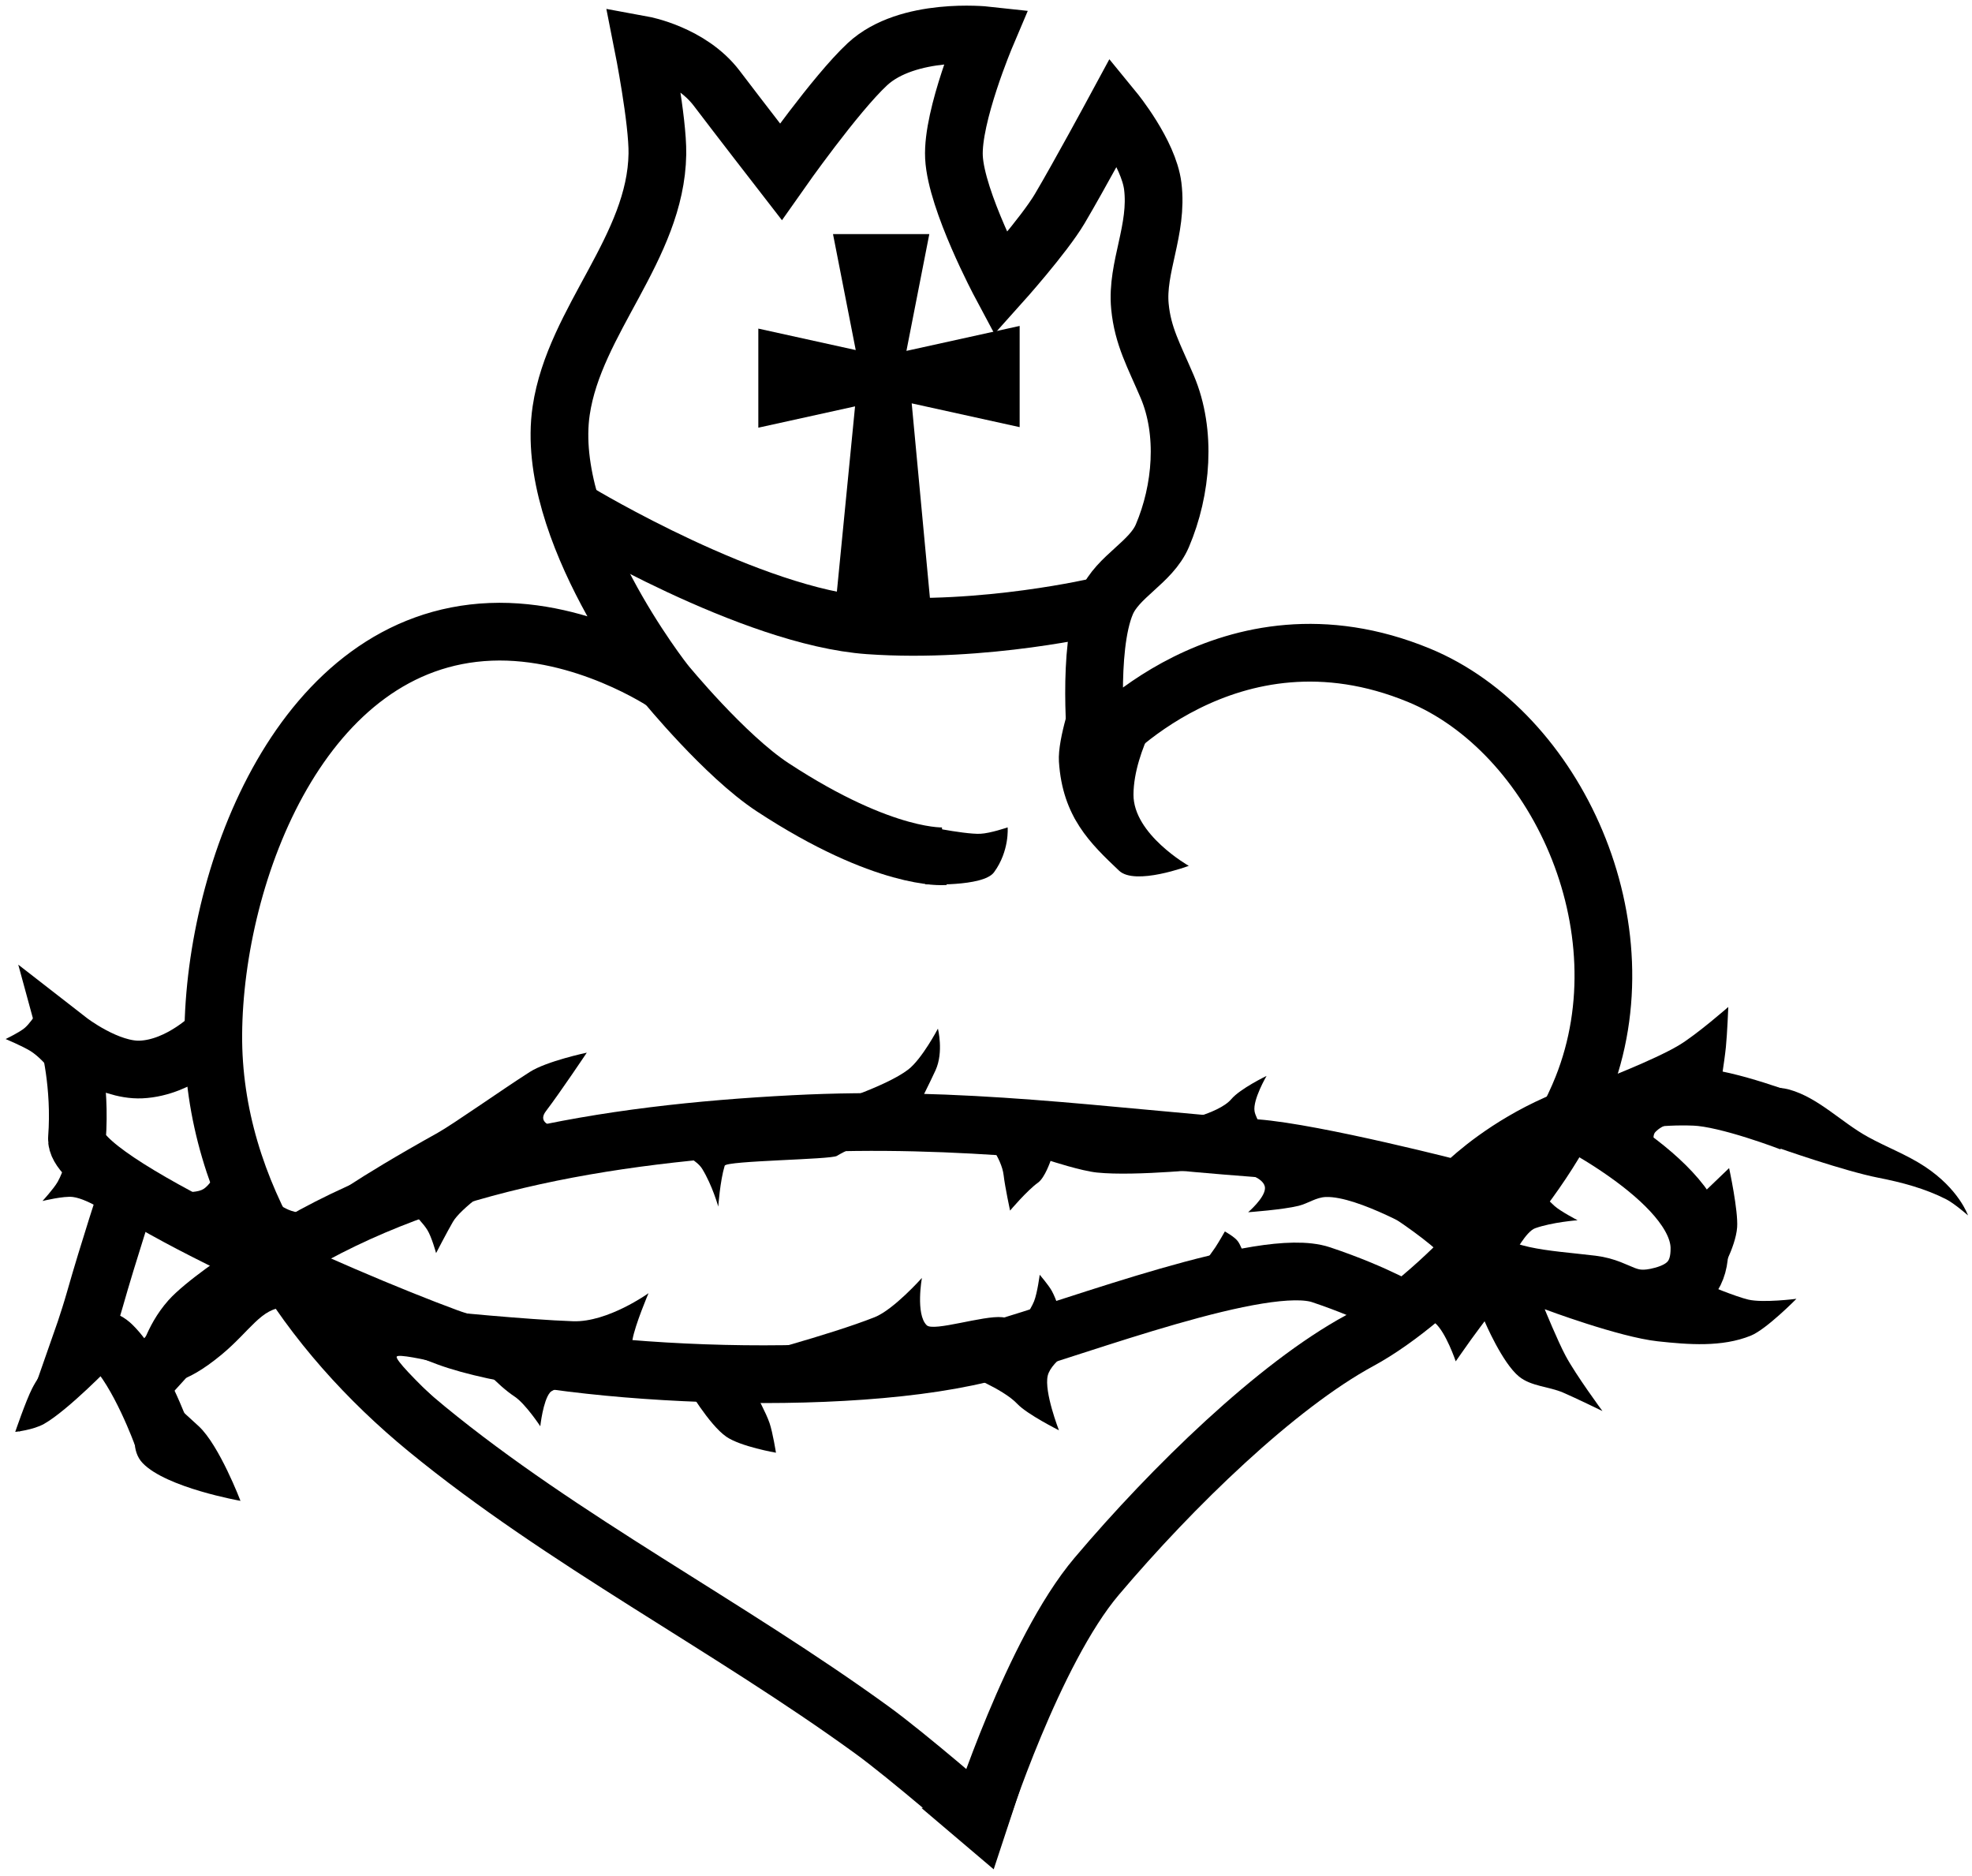 <?xml version="1.0" encoding="UTF-8" standalone="no"?>
<!-- Created with Inkscape (http://www.inkscape.org/) -->
<svg id="svg41358" xmlns:rdf="http://www.w3.org/1999/02/22-rdf-syntax-ns#" xmlns="http://www.w3.org/2000/svg" height="390" width="410" version="1.1" xmlns:cc="http://creativecommons.org/ns#" xmlns:xlink="http://www.w3.org/1999/xlink" viewBox="0 0 410 390" xmlns:dc="http://purl.org/dc/elements/1.1/">
 <g id="layer10" transform="translate(0 -662.36)" stroke="#000" stroke-width="12" fill="none">
  <path id="path41930" d="m203.67 1040.4s11.11-34.708 24.333-50.333c15.808-18.68 37.43-39.649 54.667-49 15.925-8.639 38.165-32.156 46.333-52.667 13.333-33.478-5.596-73.959-34-85.667-39.613-16.328-67 15.333-67 15.333s-2.09-20.717 2-30.333c2.368-5.567 9.298-8.433 11.667-14 4.048-9.513 5.053-21.489 1-31-2.756-6.468-5.07-10.464-5.667-16.667-0.78-8.112 3.791-15.928 2.667-25-0.861-6.943-8-15.667-8-15.667s-7.385 13.663-11.333 20.333c-3.33 5.61-12.33 15.64-12.33 15.64s-9.209-17.241-9.667-26.333c-0.43-8.59 6.67-25.33 6.67-25.33s-16.292-1.781-24.667 6c-6.661 6.189-18 22.333-18 22.333s-8.536-11.012-13.333-17.333c-5.456-7.188-15.333-9-15.333-9s3.113 15.646 3 22.667c-0.312 19.468-17.208 34.553-20 53.333-3.667 24.667 21.667 56.667 21.667 56.667s-16.906-11.439-36.333-10.667c-39.078 1.553-57.434 49.796-57.667 83.667-0.226 32.97 20.096 62.1 44.333 82 28.326 23.257 62.543 40.793 92.667 62.667 7.484 5.434 22.333 18.333 22.333 18.333z"/>
  <path id="path41936" d="m120.33 769.03s35.902 21.603 60.333 23.333c24.022 1.701 48-4 48-4"/>
  <path id="path41938" d="m138.33 804.36s12.365 15.133 22.333 21.667c23.396 15.335 35.667 14.333 35.667 14.333"/>
  <path id="path41940" d="m44.333 877.36s-6.784 6.963-15 7.333c-6.887 0.31-15-6-15-6s2.519 9.221 1.667 20.333c-0.671 8.748 54.409 33.019 77 41.333 20.891 7.689 83.43 11.309 114 2.667 17.43-4.928 55.731-19.664 67.667-15.667 11.78 3.945 18.333 8 18.333 8"/>
  <path id="path41942" d="m28.667 951.03s16.901-19.727 27.667-26.667c30.984-19.97 69.416-26.3 108.67-28.33 35.01-1.813 64.08 2.609 96 5 12.42 0.93 42.333 8.667 42.333 8.667s19.017-20.495 49-19.333c6.894 0.267 20 5.333 20 5.333"/>
  <path id="path41944" d="m323.33 893.36s29.785 14.156 30 28.333c0.083 5.489-2.37 8.558-7.667 10-7.508 2.044-8.625-1.596-14.667-2.333-9.484-1.157-20.522-1.37-24.667-7.667-4.16-6.32-22-16.667-22-16.667"/>
  <path id="path41946" d="m26.667 910.03s-4.058 12.3-7 22.667c-1.167 4.112-3 9.333-3 9.333s3.659-2.965 6.667 0c5.577 5.497 10.333 18.667 10.333 18.667"/>
 </g>
 <g id="layer11" fill-rule="evenodd">
  <path id="path41977" d="m193.78 129h-20.372l4.368-44.522-20.113 4.432v-20.599l20.252 4.462-4.724-24.106h20.023l-4.758 24.277 23.54-5.187v21.04l-22.442-4.945z"/>
  <path id="path41979" d="m190.33 171.33s9.993 2.161 13.5 2c2.05-0.09 5.67-1.33 5.67-1.33s0.416 4.897-2.833 9.333c-2.267 3.095-14.333 2.5-14.333 2.5l3.25-5.75z"/>
  <path id="path42542" d="m223.33 143.83s-3.484 9.563-3.167 14.5c0.742 11.538 6.584 17.05 12.5 22.667 3.353 3.183 14.5-1 14.5-1s-11.556-6.548-11.5-14.833c0.063-9.298 7.167-19.833 7.167-19.833l-12.66 6.67z"/>
  <path id="path42544" d="m9.167 208s-2.149 4.036-4 5.667c-1.045 0.92-4 2.33-4 2.33s3.541 1.492 5.167 2.5c3.124 1.94 6.667 7.17 6.667 7.17z"/>
  <path id="path42546" d="m14.5 239.17s-1.35 4.484-2.5 6.5c-0.843 1.477-3.167 4-3.167 4s4.432-1.089 6.333-0.833c3.35 0.45 8.5 4.167 8.5 4.167z"/>
  <path id="path42548" d="m12.167 280.5s-3.878 4.963-5.5 8.167c-1.325 2.618-3.5 9-3.5 9s3.737-0.382 6-1.667c5.025-2.853 14.167-12.333 14.167-12.333z"/>
  <path id="path42550" d="m31.667 287.83s-6.741 11.406-2 16.333c4.928 5.13 20.333 7.84 20.333 7.84s-4.391-11.523-8.667-15.5c-4.037-3.755-9.667-8.667-9.667-8.667z"/>
  <path id="path42552" d="m28.833 282.33s1.309-6.527 6.167-12c3.571-4.023 12.667-10 12.667-10l-14-13s6.501 1.231 8.667-0.167c2.306-1.488 4.333-7 4.333-7s7.949 9.012 13.333 11.333c2.868 1.237 9.167 1.167 9.167 1.167l-5 11.833 37.167 21.333s-17.98-4.804-18.833-3.833c-0.955 1.087 18.167 18.333 18.167 18.333s-37.603-28.496-41.5-28.5c-4.803-0.005-7.168 4.877-13.167 9.833-15.329 12.665-17.167 0.667-17.167 0.667z"/>
  <path id="path42554" d="m68.167 249.67c-0.786 0.31 5.047-4.26 22.833-14.17 3.176-1.771 13.121-8.801 19.167-12.667 3.508-2.243 11.833-4 11.833-4s-5.406 8.092-8.5 12.167c-3.029 3.988 7.025 3.898 7.025 3.898s-23.185 13.645-26.359 19.102c-1.15 1.978-3.5 6.5-3.5 6.5s-0.917-3.374-1.833-4.833c-1.589-2.529-6.167-6.5-6.167-6.5z"/>
  <path id="path42556" d="m91.167 272.5s18.554 1.853 28 2.167c7.215 0.239 15.667-5.833 15.667-5.833s-2.792 6.546-3.333 9.667c-0.272 1.567 1 4.833 1 4.833l-7.833 3.833s-9.035 0.756-10.333 2.333c-1.44 1.75-2 7-2 7s-3.07-4.662-5.333-6.167c-7.239-4.81-15.833-17.83-15.833-17.83z"/>
  <path id="path42558" d="m135.67 237.67s8.304 2.031 10.333 5.333c2.098 3.413 3.333 7.833 3.333 7.833s0.37-5.356 1.333-8.5c0.324-1.058 22.116-1.266 23.326-2.043 1.211-0.777 6.174-3.123 6.174-3.123z"/>
  <path id="path42560" d="m172.17 229.67s12.043-3.765 16.667-7.333c2.872-2.216 6.167-8.5 6.167-8.5s1.234 4.868-0.5 8.667c-1.207 2.645-3.833 7.833-3.833 7.833z"/>
  <path id="path42562" d="m204.67 236.5s3.561 4.056 4 7.833c0.287 2.468 1.333 7.333 1.333 7.333s3.495-4.15 5.833-5.833c1.403-1.011 2.583-4.5 2.583-4.5s6.335 2.072 9.625 2.417c8.114 0.849 24.458-0.917 24.458-0.917z"/>
  <path id="path42564" d="m154.17 282.33s18.18-4.745 27.667-8.5c3.962-1.568 9.833-8.167 9.833-8.167s-1.342 7.54 1 9.833c1.414 1.385 11.789-2.074 15.685-1.67 3.897 0.404 0.648 4.837 0.648 4.837z"/>
  <path id="path42566" d="m142.83 288.33s4.561 7.829 8.167 10.333c2.973 2.064 10.333 3.333 10.333 3.333s-0.658-4.175-1.333-6.167c-0.711-2.095-2.833-6-2.833-6z"/>
  <path id="path42568" d="m200.33 285.5s8.161 3.136 11.167 6.333c2.069 2.201 8.667 5.5 8.667 5.5s-3.108-7.968-2.333-11.333c0.765-3.324 7.333-7 7.333-7z"/>
  <path id="path42570" d="m212 275.5s2.289-3.191 3-5c0.686-1.744 1.167-5.5 1.167-5.5s1.82 2.123 2.5 3.333c0.879 1.565 2 5 2 5z"/>
  <path id="path42572" d="m248.83 264.5s2.641-3.384 3.833-5.167c0.72-1.077 2-3.333 2-3.333s2 1.111 2.667 2c1.139 1.52 2 5.333 2 5.333z"/>
  <path id="path42574" d="m244.5 233.33s8.88-1.733 11.5-4.833c1.853-2.193 7.333-4.833 7.333-4.833s-2.885 4.923-2.5 7.333c0.263 1.647 2.333 4.5 2.333 4.5z"/>
  <path id="path42576" d="m258.17 243.67s4.84 1.043 4.833 3.333c-0.005 2.013-3.5 5-3.5 5s7.25-0.52 10.5-1.333c1.982-0.496 3.625-1.766 5.667-1.833 6.62-0.219 20.167 7.667 20.167 7.667l-18.667-15z"/>
  <path id="path43157" d="m292.33 273.17s4.176 0.295 6 1.833c2.287 1.929 4.333 8 4.333 8s2.094-3.012 3.167-4.5c0.929-1.289 2.833-3.833 2.833-3.833s3.658 8.656 7.167 11.5c2.526 2.047 6.18 2.049 9.167 3.333 2.625 1.129 8.167 3.833 8.167 3.833s-5.543-7.513-7.667-11.5c-1.66-3.117-4.333-9.667-4.333-9.667s15.405 5.788 23.5 6.667c6.418 0.696 13.346 1.25 19.333-1.167 3.252-1.312 9.5-7.667 9.5-7.667s-6.915 0.892-10 0.167c-2.614-0.614-8.333-3-8.333-3l-50.16-2.67z"/>
  <path id="path43159" d="m314.83 260.67s2.46-4.665 4.333-5.333c3.589-1.28 8.833-1.667 8.833-1.667s-3.569-1.847-4.833-3c-1.24-1.14-3.83-3.67-3.83-3.67l-9.5 12.5z"/>
  <path id="path43161" d="m351.33 250.67 8.17-7.84s1.925 8.862 1.667 12.333c-0.314 4.224-3.833 10.167-3.833 10.167z"/>
  <path id="path43163" d="m345.17 240.83s-2.284-4.149-1-5.5c5.944-6.253 25.667 3.333 25.667 3.333s13.611 4.787 20.667 6.167c4.902 0.958 9.755 2.245 14.167 4.5 1.662 0.85 4.5 3.333 4.5 3.333s-1.865-5.469-9-10.167c-3.779-2.488-7.873-3.98-11.833-6.167-5.52-3.04-10.27-8.14-16.34-9.83-4.659-1.299-14.5 0.5-14.5 0.5s1.017-6.207 1.333-9.333c0.28-2.769 0.5-8.333 0.5-8.333s-6.635 5.804-10.333 8c-5.149 3.057-16.333 7.333-16.333 7.333z"/>
  <path id="path43165" d="m191.6 375.87 15 12.733 5.667-17.2z"/>
 </g>
</svg>
